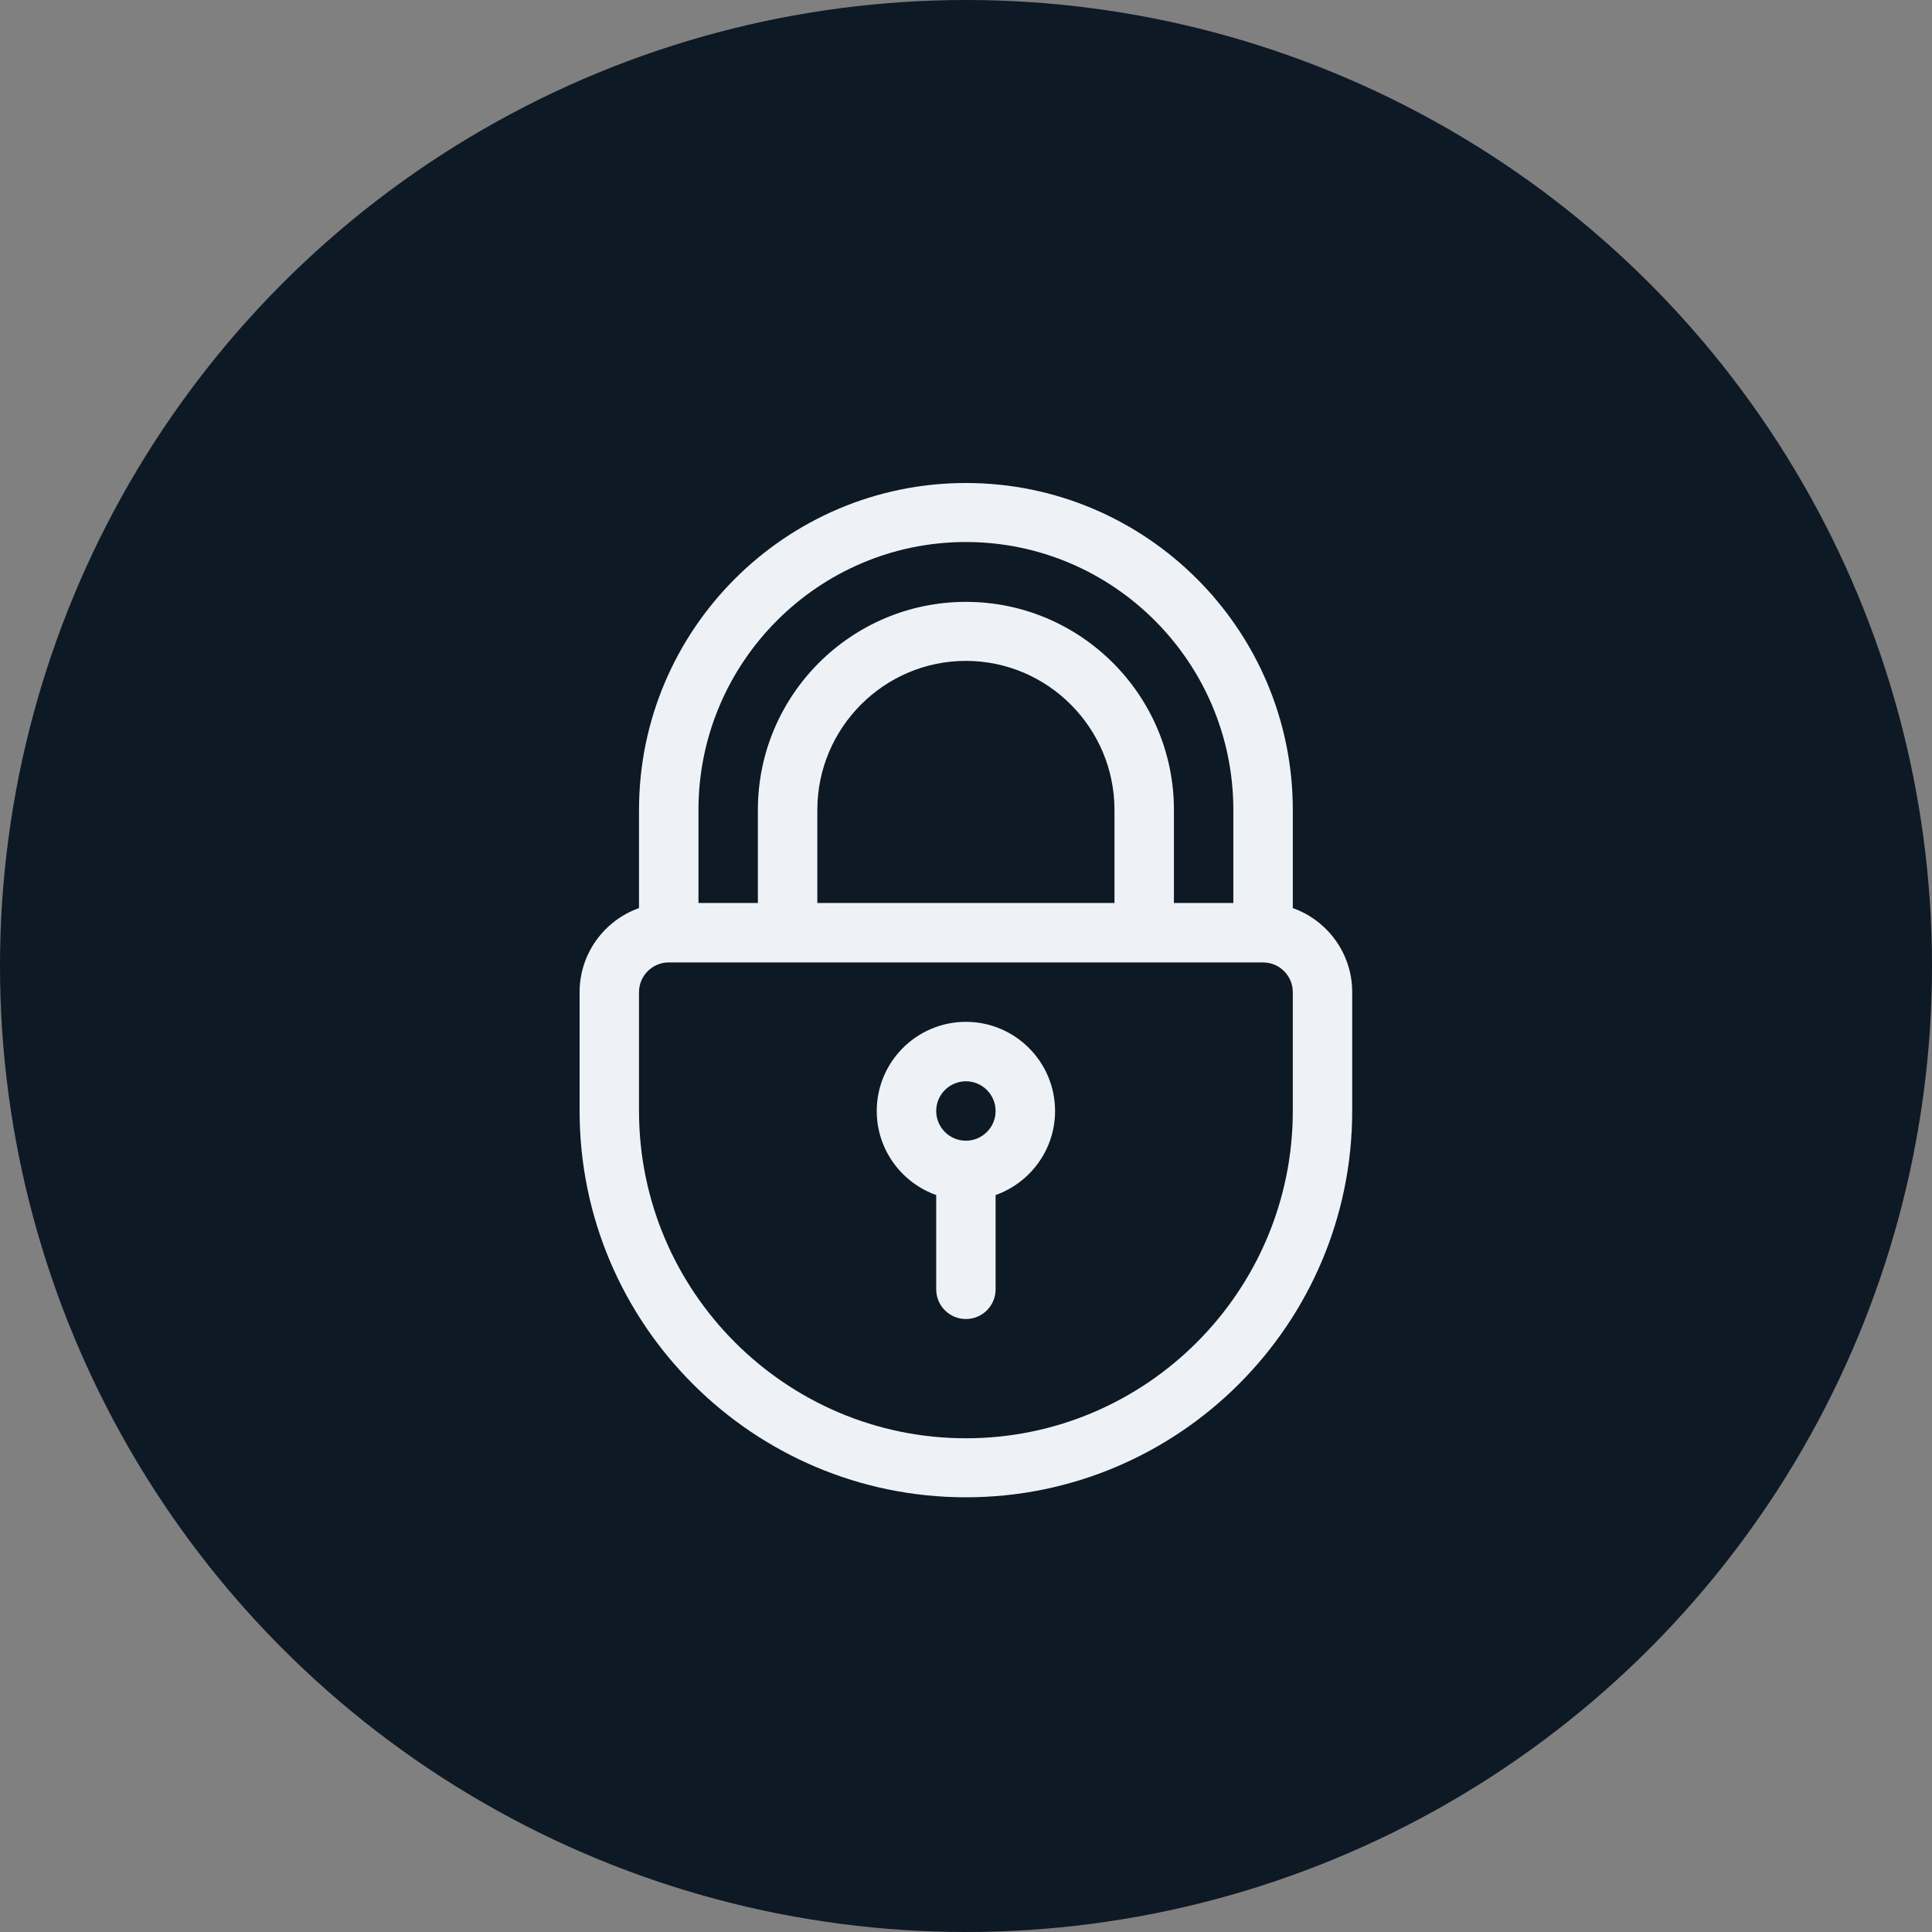 <svg width="40" height="40" viewBox="0 0 40 40" fill="none" xmlns="http://www.w3.org/2000/svg">
<rect x="0" y="0" width="40" height="40" fill="#808080" stroke="none"/>
<circle cx="20" cy="20" r="20" fill="#0D1925"/>
<path d="M26.766 18.801V16.768C26.766 13.036 23.73 10 19.998 10C16.266 10 13.23 13.036 13.23 16.768V18.801C12.514 19.055 12 19.739 12 20.541V23.002C12 27.412 15.588 31 19.998 31C24.408 31 27.996 27.412 27.996 23.002V20.541C27.996 19.739 27.482 19.055 26.766 18.801ZM14.461 16.768C14.461 13.714 16.945 11.222 19.998 11.222C23.051 11.222 25.535 13.714 25.535 16.768V18.695H24.305V16.768C24.305 14.393 22.373 12.461 19.998 12.461C17.623 12.461 15.691 14.393 15.691 16.768V18.695H14.461V16.768ZM23.074 16.768V18.695H16.922V16.768C16.922 15.071 18.302 13.683 19.998 13.683C21.694 13.683 23.074 15.071 23.074 16.768ZM26.766 23.002C26.766 26.734 23.73 29.778 19.998 29.778C16.266 29.778 13.23 26.734 13.23 23.002V20.541C13.23 20.202 13.507 19.926 13.846 19.926H26.15C26.49 19.926 26.766 20.202 26.766 20.541V23.002Z" fill="#EEF2F7"/>
<path d="M19.998 21.156C18.98 21.156 18.152 21.984 18.152 23.002C18.152 23.804 18.667 24.488 19.383 24.742V26.693C19.383 27.033 19.658 27.309 19.998 27.309C20.338 27.309 20.613 27.033 20.613 26.693V24.742C21.329 24.488 21.844 23.804 21.844 23.002C21.844 21.984 21.016 21.156 19.998 21.156ZM19.998 23.617C19.659 23.617 19.383 23.341 19.383 23.002C19.383 22.663 19.659 22.387 19.998 22.387C20.337 22.387 20.613 22.663 20.613 23.002C20.613 23.341 20.337 23.617 19.998 23.617Z" fill="#EEF2F7"/>
</svg>
